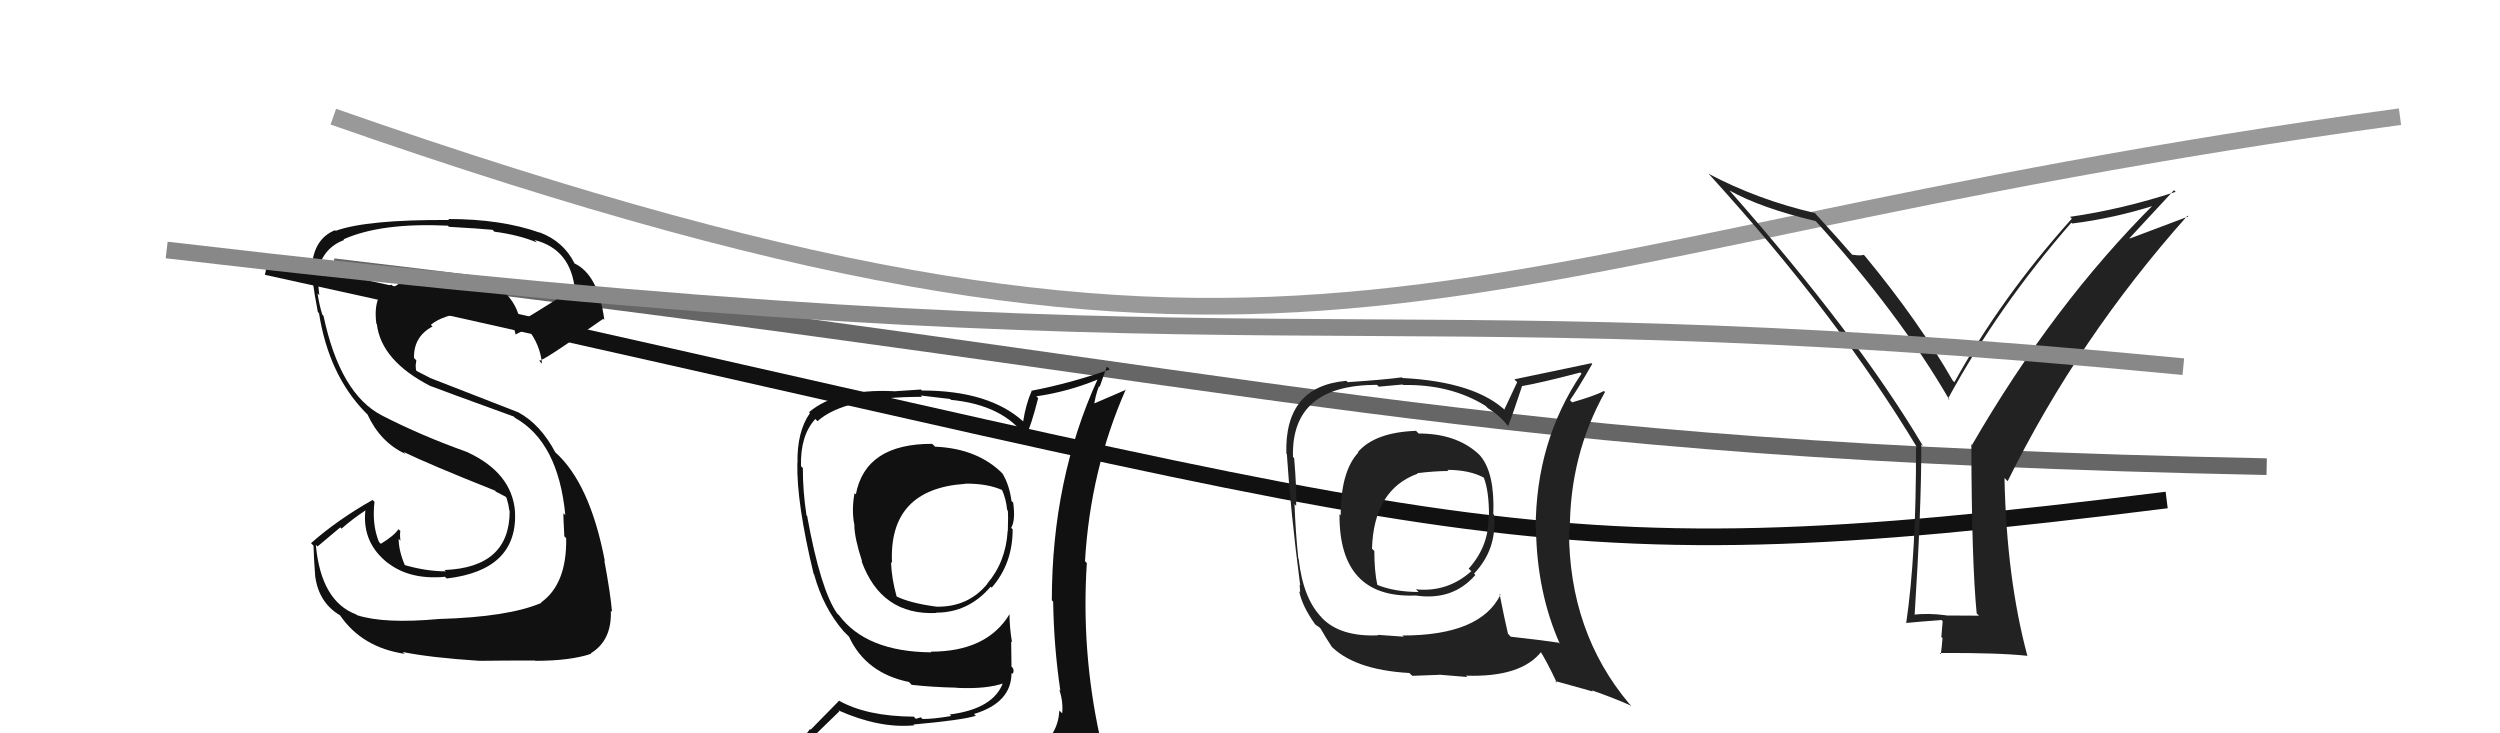 <svg xmlns="http://www.w3.org/2000/svg" width="150" height="44" viewBox="0,0,150,44"><path d="M20 7 C80 28,85 15,144 7" stroke="#999" fill="none"/><path d="M16 16 C89 32,90 35,130 30" stroke="#111" fill="none"/><path d="M20 16 C79 23,87 27,136 28" stroke="#666" fill="none"/><path fill="#111" d="M56.05 26.74L55.93 26.63L55.93 26.63Q51.92 26.62 51.35 29.67L51.36 29.67L51.27 29.59Q51.08 30.65 51.27 31.53L51.33 31.59L51.26 31.52Q51.27 32.29 51.73 33.70L51.73 33.70L51.69 33.66Q52.87 36.93 56.18 36.78L56.23 36.83L56.16 36.76Q58.11 36.76 59.44 35.20L59.55 35.31L59.50 35.26Q60.76 33.82 60.76 31.76L60.80 31.80L60.67 31.67Q60.94 31.22 60.79 30.15L60.74 30.11L60.69 30.06Q60.56 29.08 60.14 28.40L60.25 28.52L60.20 28.46Q58.69 26.91 56.10 26.80ZM60.92 45.25L60.86 45.19L60.83 45.16Q59.01 45.73 50.94 46.12L50.90 46.08L50.98 46.16Q49.28 46.21 47.65 45.38L47.59 45.32L47.60 45.33Q48.53 44.47 50.36 42.68L50.36 42.68L50.30 42.62Q52.76 43.72 54.86 43.52L54.72 43.39L54.80 43.47Q57.71 43.21 58.54 42.95L58.57 42.97L58.44 42.84Q60.69 42.16 60.69 40.38L60.71 40.40L60.75 40.43Q60.86 40.31 60.78 40.09L60.69 40.00L60.67 38.49L60.72 38.54Q60.57 37.63 60.57 36.83L60.65 36.90L60.58 36.84Q59.22 39.10 55.84 39.10L55.74 39.00L55.88 39.14Q51.97 39.11 50.33 36.90L50.40 36.97L50.23 36.81Q49.23 35.38 48.43 30.97L48.51 31.05L48.39 30.92Q48.17 29.49 48.17 28.08L48.13 28.04L48.06 27.97Q48.01 26.13 48.92 25.14L49.04 25.26L49.05 25.27Q50.68 23.81 55.32 23.81L55.24 23.73L57.01 23.94L57.05 23.99Q60.22 24.30 61.56 26.24L61.67 26.35L61.54 26.22Q61.87 25.53 62.29 23.89L62.15 23.75L62.18 23.78Q64.10 23.50 65.86 22.77L65.76 22.68L65.85 22.77Q63.11 28.79 63.11 36.02L63.05 35.95L63.19 36.10Q63.23 38.81 63.62 41.43L63.62 41.44L63.56 41.37Q63.80 42.12 63.73 42.80L63.68 42.75L63.56 42.63Q63.48 44.11 62.26 44.87L62.18 44.80L62.26 44.87Q61.77 45.15 60.94 45.26ZM63.79 48.08L63.91 48.20L63.76 48.05Q65.32 48.20 66.08 47.25L66.07 47.24L66.10 47.27Q66.53 46.40 66.41 45.68L66.42 45.68L66.31 45.57Q66.21 44.94 66.02 44.18L66.04 44.20L65.98 44.15Q64.87 39.03 65.21 33.78L65.22 33.79L65.10 33.67Q65.42 28.20 67.55 23.36L67.57 23.38L65.44 24.30L65.62 24.48Q65.71 23.74 65.94 23.17L65.98 23.21L66.41 22.00L66.59 22.17Q64.12 23.02 61.91 23.44L61.82 23.35L61.91 23.43Q61.55 24.25 61.39 25.28L61.38 25.27L61.41 25.30Q59.35 23.43 55.31 23.43L55.26 23.37L53.62 23.48L53.60 23.47Q50.22 23.32 48.54 24.73L48.63 24.81L48.60 24.78Q47.81 25.90 47.85 27.80L47.83 27.78L47.84 27.79Q47.79 30.18 48.82 34.44L48.89 34.51L48.85 34.48Q49.40 36.47 50.62 37.88L50.49 37.75L50.76 38.02L50.92 38.18L50.94 38.20Q51.95 40.39 54.54 40.92L54.54 40.92L54.70 41.09Q55.95 41.23 57.39 41.26L57.42 41.30L57.40 41.27Q59.20 41.36 60.26 40.98L60.29 41.00L60.20 40.91Q59.65 42.53 56.98 42.87L57.05 42.94L57.07 42.96Q56.04 43.14 55.35 43.14L55.25 43.04L54.95 43.13L54.83 43.00Q51.99 42.98 50.32 42.03L50.34 42.05L48.64 43.78L48.60 43.74Q47.90 44.72 47.06 45.67L47.04 45.65L47.08 45.69Q47.93 46.07 48.92 46.26L48.98 46.33L48.01 47.11L48.07 47.17Q50.74 48.20 56.38 48.20L56.40 48.23L56.64 48.24L56.77 48.36Q60.25 48.24 63.83 48.12ZM57.83 28.95L57.99 29.11L57.90 29.02Q59.25 29.00 60.17 29.42L60.14 29.39L60.11 29.37Q60.36 29.91 60.43 30.60L60.42 30.59L60.47 30.64Q60.50 30.94 60.47 31.85L60.50 31.88L60.46 31.85Q60.35 33.71 59.24 35.01L59.27 35.03L59.25 35.02Q58.09 36.44 56.18 36.40L56.19 36.41L56.19 36.40Q54.60 36.19 53.76 35.77L53.85 35.85L53.80 35.80Q53.50 34.74 53.46 33.71L53.37 33.63L53.52 33.78Q53.31 29.34 57.91 29.03Z"/><path fill="#222" d="M118.63 36.83L118.74 36.94L116.79 36.93L116.78 36.92Q115.68 36.77 114.73 36.89L114.89 37.05L114.87 37.03Q115.28 30.67 115.28 26.67L115.38 26.77L115.38 26.76Q111.43 20.11 103.77 11.43L103.85 11.50L103.78 11.43Q105.61 12.47 108.96 13.27L108.81 13.12L108.84 13.15Q113.97 18.81 116.98 24.02L116.91 23.95L116.88 23.92Q119.90 18.38 124.28 13.36L124.42 13.50L124.33 13.41Q126.84 13.10 129.35 12.30L129.19 12.14L129.27 12.22Q123.19 18.28 118.32 26.70L118.36 26.73L118.28 26.66Q118.30 33.72 118.60 36.80ZM127.77 14.29L130.44 11.41L130.54 11.51Q127.33 12.56 124.20 13.01L124.27 13.08L124.31 13.12Q120.08 17.83 117.26 22.94L117.25 22.92L117.16 22.83Q115.12 19.27 111.92 15.39L111.90 15.36L111.82 15.29Q111.62 15.36 111.13 15.28L111.12 15.28L111.17 15.33Q110.42 14.46 108.90 12.79L108.88 12.77L108.89 12.78Q105.47 11.99 102.50 10.42L102.48 10.40L102.64 10.56Q110.29 18.98 115.05 26.89L114.96 26.80L114.96 26.81Q114.98 33.26 114.37 37.40L114.27 37.31L114.35 37.38Q115.04 37.31 116.49 37.20L116.56 37.27L116.48 38.22L116.55 38.29Q116.52 38.72 116.45 39.25L116.38 39.18L116.38 39.18Q119.90 39.16 121.65 39.35L121.82 39.53L121.64 39.34Q120.39 34.67 120.27 28.69L120.28 28.69L120.46 28.87Q124.70 20.29 131.25 12.94L131.30 12.99L127.79 14.31Z"/><path fill="#111" d="M26.47 37.28L26.37 37.18L26.33 37.14Q23.06 37.44 21.42 36.91L21.24 36.73L21.38 36.87Q19.26 36.08 18.95 32.69L19.05 32.79L20.42 31.64L20.49 31.72Q21.16 31.13 21.92 30.63L21.95 30.66L21.92 30.64Q21.72 32.60 23.32 33.82L23.25 33.75L23.24 33.75Q24.56 34.80 26.69 34.61L26.65 34.56L26.80 34.71Q31.09 34.21 30.90 30.67L30.82 30.59L30.90 30.66Q30.69 28.36 28.06 27.14L28.23 27.31L28.05 27.13Q25.27 26.14 22.90 24.92L22.89 24.90L22.92 24.93Q20.40 23.63 19.41 18.95L19.39 18.93L19.34 18.88Q19.17 18.36 19.05 17.60L19.15 17.70L19.16 17.71Q19.05 16.91 19.13 16.34L19.15 16.37L19.06 16.27Q19.39 14.86 20.65 14.40L20.57 14.32L20.61 14.36Q22.87 13.35 26.87 13.54L26.91 13.58L26.94 13.61Q28.75 13.71 29.55 13.79L29.55 13.78L29.66 13.90Q31.16 14.10 32.22 14.55L32.08 14.41L32.07 14.40Q34.27 14.96 34.50 17.44L34.36 17.30L34.37 17.31Q33.34 18.03 31.13 19.36L31.31 19.54L31.26 19.49Q30.76 16.40 26.38 16.40L26.52 16.54L26.39 16.41Q24.62 16.54 23.63 17.22L23.55 17.15L23.48 17.08Q22.35 17.62 22.58 19.41L22.55 19.39L22.61 19.44Q22.87 21.65 25.84 23.17L25.79 23.12L25.83 23.16Q26.33 23.36 30.82 24.99L30.86 25.03L30.90 25.07Q33.50 26.53 33.92 30.91L33.87 30.85L33.81 30.79Q33.79 30.93 33.86 32.18L33.95 32.27L33.97 32.29Q34.02 35.04 32.46 36.15L32.47 36.15L32.49 36.17Q30.52 37.02 26.33 37.14ZM28.66 39.54L28.82 39.70L28.77 39.65Q30.12 39.63 32.10 39.63L32.16 39.69L32.12 39.65Q34.21 39.65 35.46 39.23L35.49 39.25L35.44 39.20Q36.72 38.43 36.65 36.64L36.68 36.68L36.72 36.71Q36.64 35.68 36.26 33.63L36.25 33.62L36.29 33.66Q35.40 29.00 33.31 27.13L33.33 27.16L33.33 27.16Q32.43 25.46 31.10 24.74L31.10 24.74L25.81 22.68L25.80 22.67Q25.47 22.50 25.02 22.27L24.96 22.21L24.94 21.93L24.98 21.62L24.84 21.48Q24.81 20.20 25.95 19.59L25.98 19.62L25.85 19.49Q26.57 18.88 28.28 18.69L28.31 18.71L28.36 18.77Q29.42 18.57 30.56 19.02L30.55 19.01L30.72 19.18Q30.74 19.24 30.94 20.08L30.97 20.12L30.93 20.07Q31.15 19.95 31.65 19.73L31.56 19.64L31.68 19.76Q32.41 20.68 32.52 21.82L32.35 21.64L32.34 21.64Q32.53 21.71 36.19 19.13L36.14 19.08L36.26 19.20Q35.90 16.48 34.46 15.80L34.54 15.88L34.48 15.82Q33.82 14.48 32.37 13.94L32.49 14.06L32.39 13.96Q30.08 13.14 26.89 13.14L26.86 13.11L26.95 13.20Q22.01 13.17 20.14 13.85L20.14 13.85L20.10 13.81Q18.83 14.33 18.71 16.01L18.70 16.00L18.72 16.01Q18.65 16.52 19.07 18.72L19.12 18.77L19.14 18.79Q19.72 22.46 21.89 24.71L22.00 24.82L22.04 24.85Q22.82 26.54 24.32 27.23L24.27 27.17L24.20 27.11Q25.79 27.88 29.71 29.44L29.74 29.47L29.70 29.47L30.35 29.81L30.41 29.91L30.40 29.90Q30.52 30.29 30.56 30.63L30.51 30.58L30.58 30.65Q30.59 34.05 26.67 34.20L26.82 34.35L26.75 34.28Q25.57 34.28 24.27 33.90L24.34 33.97L24.30 33.93Q23.92 33.05 23.92 32.33L23.89 32.30L24.03 32.44Q23.98 32.12 24.02 31.85L23.98 31.82L23.91 31.75Q23.65 32.14 22.85 32.63L22.81 32.59L22.74 32.52Q22.31 31.48 22.47 30.11L22.36 30.00L22.35 30.00Q20.26 31.18 18.66 32.59L18.82 32.75L18.81 32.74Q18.83 33.52 18.91 34.55L18.89 34.53L18.91 34.56Q19.12 36.17 20.42 36.93L20.41 36.93L20.41 36.93Q21.73 38.85 24.28 39.23L24.26 39.21L24.16 39.12Q25.84 39.46 28.77 39.65Z"/><path d="M10 15 C78 23,79 17,131 22" stroke="#888" fill="none"/><path fill="#222" d="M85.13 26.02L85.10 25.99L84.96 25.85Q82.50 25.94 81.48 27.12L81.43 27.08L81.50 27.15Q80.44 28.29 80.44 30.92L80.34 30.82L80.37 30.85Q80.33 35.92 84.94 35.73L84.99 35.77L84.94 35.73Q87.17 36.06 88.52 34.50L88.50 34.47L88.44 34.42Q89.86 32.92 89.63 30.87L89.51 30.74L89.60 30.83Q89.69 28.37 88.81 27.34L88.63 27.16L88.66 27.19Q87.33 26.01 85.12 26.01ZM90.11 35.76L90.03 35.68L90.03 35.68Q88.83 38.13 84.15 38.13L84.22 38.20L82.66 38.09L82.69 38.12Q80.43 38.22 79.32 37.08L79.28 37.04L79.33 37.08Q78.19 35.94 77.92 33.54L78.04 33.67L77.90 33.52Q77.74 32.03 77.67 30.24L77.70 30.28L77.77 30.35Q77.81 29.43 77.65 27.49L77.52 27.35L77.58 27.42Q77.45 23.09 82.62 23.09L82.73 23.20L84.16 23.07L84.19 23.10Q87.04 23.05 89.13 24.35L89.12 24.34L89.27 24.49Q90.03 24.95 90.53 25.63L90.47 25.58L90.48 25.59Q90.78 24.82 91.32 23.18L91.29 23.16L91.30 23.17Q92.50 22.96 94.82 22.35L94.73 22.26L94.89 22.42Q92.14 26.48 92.14 31.74L92.26 31.86L92.16 31.75Q92.22 35.55 93.59 38.63L93.52 38.56L93.52 38.56Q92.55 38.42 90.64 38.20L90.55 38.10L90.48 38.03Q90.28 37.18 89.97 35.62ZM93.43 40.99L93.31 40.86L95.57 41.49L95.51 41.42Q96.89 41.90 97.88 42.35L97.85 42.32L97.75 42.22Q94.14 37.92 94.14 31.83L94.10 31.79L94.19 31.88Q94.17 27.33 96.30 23.52L96.22 23.44L96.24 23.46Q95.66 23.76 94.33 24.14L94.37 24.18L94.20 24.01Q94.66 23.36 95.53 21.84L95.60 21.91L95.49 21.79Q94.86 21.93 90.86 22.76L91.03 22.93L90.26 24.57L90.41 24.71Q88.57 22.91 84.15 22.68L84.07 22.60L84.11 22.64Q83.10 22.78 80.86 22.93L80.71 22.78L80.78 22.85Q77.07 23.17 77.18 27.21L77.29 27.32L77.21 27.23Q77.43 30.66 78.01 35.11L77.98 35.09L78.01 35.54L77.95 35.47Q78.13 36.38 78.93 37.49L78.82 37.37L78.88 37.43Q78.96 37.52 79.15 37.63L79.20 37.68L79.24 37.72Q79.53 38.24 79.91 38.81L79.81 38.71L79.77 38.67Q81.18 40.19 84.56 40.38L84.59 40.41L84.74 40.55Q86.20 40.49 86.35 40.49L86.35 40.48L88.04 40.62L87.96 40.54Q91.27 40.65 92.49 39.09L92.51 39.11L92.33 38.93Q92.80 39.66 93.41 40.96ZM86.82 28.16L86.90 28.25L86.84 28.19Q88.19 28.20 89.03 28.66L88.98 28.61L89.03 28.66Q89.34 29.47 89.34 30.92L89.22 30.80L89.30 30.87Q89.40 32.69 88.12 34.12L88.23 34.22L88.28 34.27Q86.85 35.55 84.95 35.36L85.03 35.43L85.11 35.52Q83.65 35.51 82.63 35.09L82.62 35.08L82.64 35.10Q82.46 34.27 82.46 33.06L82.46 33.06L82.32 32.92Q82.43 29.37 85.06 28.42L85.18 28.54L85.03 28.39Q86.11 28.26 86.91 28.26Z"/></svg>